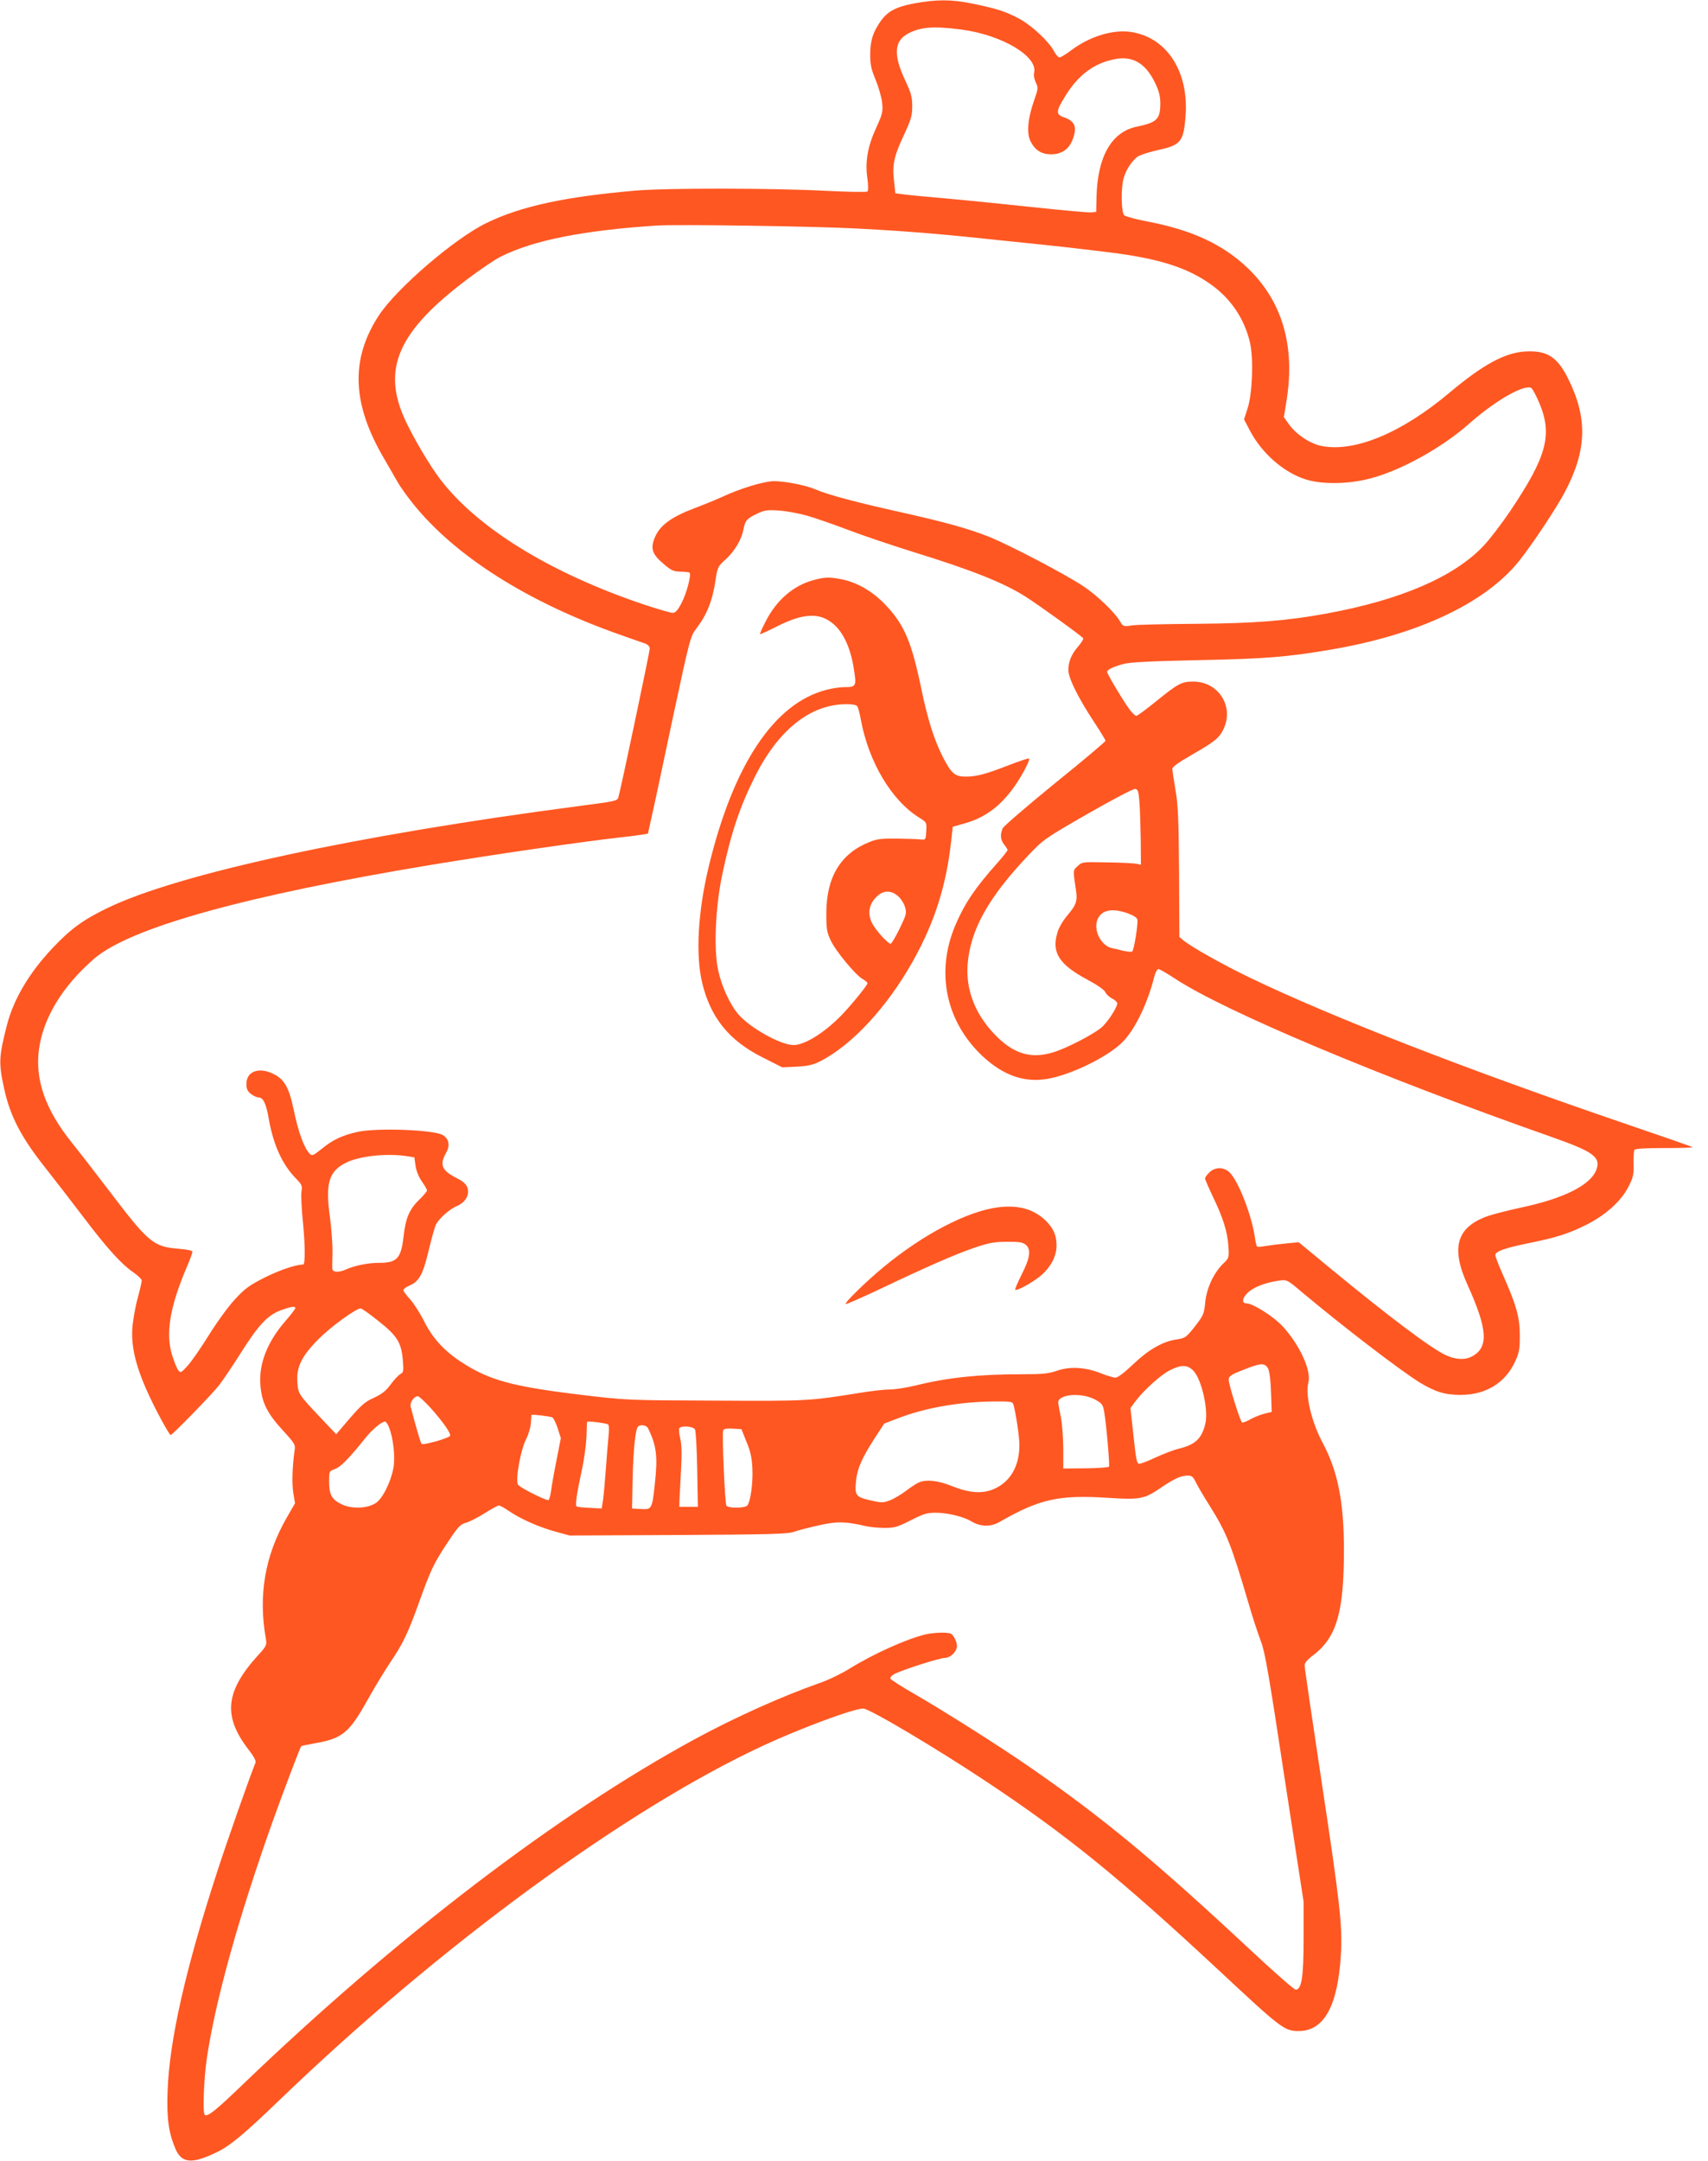<?xml version="1.0" standalone="no"?>
<!DOCTYPE svg PUBLIC "-//W3C//DTD SVG 20010904//EN"
 "http://www.w3.org/TR/2001/REC-SVG-20010904/DTD/svg10.dtd">
<svg version="1.0" xmlns="http://www.w3.org/2000/svg"
 width="1012pt" height="1280pt" viewBox="0 0 1012 1280"
 preserveAspectRatio="xMidYMid meet">
<g transform="translate(0,1280) scale(0.1,-0.1)"
fill="#ff5722" stroke="none">
<path d="M5417 12780 c-110 -21 -158 -47 -201 -108 -45 -66 -59 -112 -60 -192
0 -62 5 -88 33 -155 18 -44 35 -105 38 -136 5 -51 1 -66 -35 -145 -51 -110
-67 -201 -53 -299 6 -40 6 -74 1 -79 -5 -5 -113 -3 -252 4 -309 16 -940 17
-1123 1 -415 -36 -677 -92 -881 -191 -189 -91 -537 -390 -641 -551 -167 -258
-158 -520 32 -844 28 -49 64 -111 79 -137 14 -26 54 -82 88 -125 250 -315 684
-590 1233 -783 66 -23 132 -47 148 -52 16 -6 27 -18 27 -29 0 -18 -174 -845
-186 -881 -7 -22 -9 -23 -239 -53 -1320 -173 -2369 -400 -2790 -604 -144 -70
-218 -124 -326 -239 -138 -147 -228 -300 -268 -454 -48 -187 -50 -225 -16
-378 36 -164 102 -289 246 -470 50 -63 151 -194 224 -290 142 -187 224 -278
299 -329 25 -18 46 -38 46 -46 0 -7 -11 -56 -25 -107 -14 -51 -28 -131 -31
-178 -9 -139 40 -294 171 -538 27 -50 52 -92 56 -92 10 0 247 243 287 295 22
28 79 113 128 190 106 168 159 224 237 254 61 22 87 26 87 13 0 -5 -27 -40
-60 -78 -106 -122 -158 -254 -147 -379 8 -101 39 -164 128 -262 78 -85 80 -89
74 -128 -13 -92 -16 -194 -7 -249 l10 -60 -49 -85 c-130 -226 -170 -462 -123
-722 5 -32 2 -40 -44 -90 -198 -217 -213 -364 -58 -564 29 -37 44 -65 40 -75
-32 -78 -168 -464 -224 -637 -190 -582 -286 -1005 -297 -1308 -6 -163 6 -247
47 -344 38 -86 100 -90 250 -16 78 39 159 107 370 310 948 912 2050 1719 2865
2097 225 104 533 218 590 218 36 0 432 -235 730 -433 481 -320 787 -569 1373
-1114 375 -350 392 -363 477 -363 150 0 232 148 250 455 10 166 -6 306 -115
1026 -55 364 -100 671 -100 684 0 16 16 35 51 61 139 106 182 255 182 624 0
282 -36 463 -123 628 -68 125 -107 287 -88 362 19 73 -52 226 -154 336 -56 59
-175 134 -213 134 -29 0 -25 33 9 64 35 33 106 60 186 71 44 6 47 5 125 -61
250 -210 590 -470 706 -542 94 -57 150 -74 244 -74 148 0 263 70 322 197 24
52 28 72 28 155 0 107 -20 179 -100 359 -25 56 -45 108 -45 117 0 22 57 42
194 70 168 34 241 57 346 110 115 58 207 141 250 227 27 54 31 71 29 133 -1
39 1 76 5 83 5 7 60 11 178 11 94 0 169 2 166 5 -2 3 -177 64 -389 136 -944
322 -1749 635 -2233 868 -160 77 -345 181 -394 221 l-24 20 -2 382 c-2 314 -6
402 -21 488 -10 58 -18 113 -19 124 -1 13 30 36 117 86 136 78 163 100 188
155 61 133 -33 278 -181 278 -69 0 -89 -11 -220 -117 -58 -47 -111 -86 -117
-86 -7 0 -27 19 -44 43 -39 54 -129 205 -129 217 0 14 38 32 100 48 40 10 163
16 445 22 394 8 517 18 773 61 519 87 919 274 1121 524 76 95 217 306 270 405
134 251 140 443 21 680 -64 128 -126 166 -255 158 -121 -8 -250 -79 -448 -245
-284 -239 -563 -354 -759 -314 -67 14 -148 68 -191 128 l-30 42 17 105 c50
321 -28 583 -230 777 -149 143 -334 228 -605 279 -63 12 -120 28 -128 35 -18
17 -20 165 -3 221 14 49 48 100 82 126 14 10 68 27 120 39 135 29 152 49 164
194 23 265 -106 470 -318 505 -109 18 -250 -25 -362 -110 -29 -22 -59 -40 -66
-40 -8 0 -22 17 -33 37 -32 60 -136 156 -211 195 -78 41 -135 59 -279 88 -120
24 -207 24 -338 0z m279 -155 c242 -32 456 -160 431 -257 -4 -12 1 -37 10 -56
15 -32 15 -37 -12 -113 -36 -104 -43 -192 -18 -238 27 -52 65 -75 121 -75 61
0 104 29 126 84 30 76 17 111 -49 135 -51 17 -50 35 10 131 75 120 167 189
287 213 107 22 183 -21 240 -136 25 -51 32 -80 33 -123 0 -96 -19 -115 -138
-140 -150 -30 -234 -176 -240 -415 l-2 -90 -30 -3 c-16 -2 -176 13 -355 32
-179 19 -408 42 -510 51 -102 9 -210 19 -240 23 l-55 7 -8 75 c-11 95 0 146
61 275 40 87 47 109 47 165 0 56 -6 78 -43 157 -70 149 -64 232 20 275 75 39
149 44 314 23z m-609 -1179 c314 -17 491 -32 913 -77 282 -29 320 -33 575 -64
289 -36 459 -89 600 -190 118 -84 198 -203 231 -343 22 -94 15 -302 -14 -391
l-21 -65 35 -67 c71 -135 202 -249 332 -289 95 -30 250 -28 377 5 182 46 432
184 595 330 152 134 329 235 365 205 7 -6 28 -46 46 -88 79 -189 43 -318 -175
-642 -50 -74 -120 -165 -155 -202 -172 -184 -493 -322 -931 -402 -239 -44
-429 -58 -775 -61 -176 -1 -345 -5 -375 -9 -54 -8 -55 -8 -74 24 -30 52 -135
153 -216 207 -104 70 -441 246 -561 294 -127 50 -258 86 -539 149 -244 54
-416 100 -485 130 -60 26 -182 50 -249 50 -58 0 -200 -43 -307 -93 -30 -14
-103 -44 -164 -67 -137 -52 -204 -101 -234 -171 -29 -67 -18 -102 52 -160 44
-38 58 -44 99 -45 26 0 50 -3 54 -6 11 -12 -18 -124 -48 -180 -23 -44 -36 -58
-53 -58 -12 0 -86 22 -166 48 -555 186 -991 454 -1212 745 -60 79 -151 232
-203 342 -145 307 -49 530 366 842 74 56 163 116 197 133 194 97 486 155 923
184 127 8 937 -4 1197 -18z m-303 -1701 c48 -14 158 -52 245 -85 86 -33 259
-91 384 -130 343 -106 530 -180 662 -263 80 -51 340 -238 343 -248 2 -5 -11
-26 -28 -46 -41 -46 -60 -92 -60 -142 0 -48 60 -168 156 -313 35 -53 64 -101
64 -106 0 -5 -134 -118 -299 -251 -164 -134 -304 -254 -310 -267 -16 -37 -14
-68 9 -97 11 -14 20 -28 20 -32 0 -4 -28 -40 -63 -79 -131 -147 -191 -237
-246 -365 -119 -279 -57 -574 163 -779 120 -111 244 -155 378 -133 147 24 376
138 457 227 72 78 142 226 181 382 6 23 17 42 24 42 7 0 50 -25 97 -56 295
-194 1210 -579 2234 -939 242 -85 289 -118 265 -189 -31 -94 -192 -175 -454
-230 -65 -14 -147 -35 -182 -46 -192 -64 -231 -186 -129 -410 120 -265 127
-372 25 -425 -42 -22 -98 -18 -155 9 -88 41 -335 227 -680 511 l-190 157 -75
-7 c-41 -4 -95 -11 -120 -15 -24 -5 -48 -6 -51 -4 -4 2 -10 25 -13 51 -19 133
-97 335 -150 388 -34 34 -88 34 -121 0 -14 -13 -25 -29 -25 -35 0 -6 20 -52
44 -103 62 -128 88 -210 94 -295 5 -72 4 -73 -29 -105 -57 -55 -100 -147 -108
-230 -6 -66 -11 -78 -53 -133 -59 -76 -64 -80 -119 -88 -80 -12 -164 -60 -254
-146 -54 -51 -92 -80 -106 -80 -12 0 -51 12 -87 26 -91 36 -181 42 -259 15
-53 -18 -86 -21 -220 -21 -243 0 -431 -20 -616 -66 -54 -13 -123 -24 -155 -24
-31 0 -111 -9 -177 -20 -300 -48 -304 -49 -855 -46 -525 2 -525 2 -795 34
-414 50 -548 87 -714 196 -101 66 -171 143 -221 246 -23 44 -59 101 -80 124
-22 24 -40 48 -40 54 0 7 15 18 33 26 60 25 82 64 116 206 17 72 37 143 45
159 19 35 80 89 120 106 43 18 69 50 69 85 0 36 -16 56 -67 82 -88 44 -103 79
-64 147 25 45 20 83 -17 107 -48 32 -388 45 -505 20 -90 -20 -147 -46 -213
-100 -51 -41 -58 -44 -72 -30 -33 34 -67 126 -95 261 -29 139 -58 186 -133
218 -81 34 -147 5 -147 -65 0 -30 6 -43 26 -59 15 -12 35 -21 45 -21 29 0 46
-37 62 -130 27 -153 81 -270 161 -351 35 -36 38 -43 32 -78 -3 -21 1 -108 10
-193 12 -125 13 -238 0 -238 -42 0 -140 -33 -226 -76 -94 -48 -119 -66 -177
-129 -38 -40 -106 -134 -153 -209 -47 -76 -104 -158 -127 -184 -39 -43 -44
-46 -56 -29 -8 9 -24 49 -37 89 -40 128 -14 286 85 519 19 44 35 87 35 94 0 8
-27 14 -88 19 -143 12 -174 38 -404 341 -80 105 -179 233 -221 285 -158 196
-221 375 -196 557 26 184 138 370 324 532 211 185 895 376 2010 560 351 58
857 132 1110 161 50 5 107 13 127 16 l37 6 20 91 c12 51 68 313 125 584 103
480 106 493 141 539 64 84 96 164 115 290 11 74 14 80 59 120 53 48 96 120
106 179 10 52 20 63 80 92 44 21 60 24 130 19 44 -3 120 -17 169 -31z m1968
-1705 c3 -47 6 -147 7 -223 l1 -139 -27 6 c-16 3 -94 7 -175 8 -144 3 -147 3
-173 -22 -28 -26 -28 -20 -10 -142 10 -64 2 -88 -50 -149 -27 -32 -52 -74 -60
-104 -35 -116 10 -187 173 -275 62 -33 104 -62 111 -76 5 -13 24 -30 41 -39
16 -8 30 -21 30 -28 0 -24 -60 -116 -95 -144 -48 -40 -195 -116 -272 -142
-143 -48 -251 -15 -368 111 -110 119 -162 257 -152 403 15 205 122 399 364
653 86 90 95 97 348 242 143 82 269 148 280 147 18 -2 21 -12 27 -87z m-72
-649 c36 -13 56 -26 59 -38 5 -27 -20 -182 -31 -189 -5 -3 -28 -1 -51 4 -23 6
-54 13 -68 16 -63 13 -110 101 -88 165 21 60 85 75 179 42z m-4270 -1439 l45
-7 7 -49 c4 -31 19 -67 37 -93 17 -24 31 -48 31 -54 0 -6 -21 -31 -46 -55 -59
-57 -81 -110 -93 -219 -15 -130 -39 -155 -146 -155 -65 0 -144 -16 -197 -40
-41 -18 -77 -16 -79 4 -1 6 0 49 1 96 1 47 -6 142 -15 210 -28 202 -7 273 97
324 80 39 239 56 358 38z m-166 -978 c110 -87 134 -126 143 -232 5 -63 4 -71
-15 -81 -11 -6 -37 -33 -57 -61 -29 -39 -52 -57 -99 -79 -60 -27 -77 -43 -194
-181 l-30 -35 -91 96 c-133 141 -135 143 -139 216 -6 87 27 153 127 253 72 72
220 180 248 180 7 0 55 -34 107 -76z m5270 -281 c8 -18 15 -71 17 -142 l4
-114 -46 -11 c-25 -7 -63 -22 -83 -34 -21 -12 -42 -20 -47 -17 -11 7 -79 224
-79 253 0 23 18 33 125 73 70 26 92 24 109 -8z m-444 -11 c50 -51 92 -236 71
-318 -22 -87 -60 -121 -157 -145 -27 -6 -87 -29 -133 -50 -46 -22 -91 -39
-101 -39 -14 0 -19 24 -34 165 l-18 165 28 38 c50 67 153 160 206 186 68 34
102 33 138 -2z m-579 -173 c38 -21 44 -29 51 -69 14 -81 34 -320 29 -327 -3
-5 -66 -9 -138 -10 l-133 -1 0 121 c-1 67 -7 151 -15 187 -8 36 -14 73 -15 82
-1 51 140 62 221 17z m-3939 -49 c73 -82 120 -149 115 -164 -5 -14 -159 -58
-169 -48 -6 6 -30 88 -65 220 -6 24 20 62 43 62 7 0 41 -32 76 -70z m3452 23
c15 -52 36 -192 36 -242 0 -126 -54 -219 -152 -261 -68 -29 -145 -24 -251 19
-78 31 -144 39 -189 22 -13 -5 -48 -27 -78 -50 -30 -23 -74 -49 -98 -58 -41
-15 -48 -15 -118 1 -85 20 -91 29 -81 122 7 66 36 132 110 246 l56 86 81 31
c159 62 365 98 567 100 98 1 112 -1 117 -16z m-2732 -78 c7 -3 22 -32 32 -64
l19 -59 -26 -133 c-15 -74 -29 -155 -32 -181 -4 -26 -10 -50 -15 -53 -10 -6
-163 70 -180 90 -18 22 13 201 45 266 15 28 28 71 30 97 2 26 4 49 4 51 1 5
104 -7 123 -14z m-968 -57 c26 -63 39 -178 27 -243 -16 -84 -62 -177 -102
-206 -50 -35 -148 -39 -209 -7 -55 28 -70 56 -70 133 0 61 0 61 35 74 34 12
85 65 178 181 40 51 98 100 119 100 5 0 15 -15 22 -32z m1299 15 c6 -3 7 -33
2 -77 -4 -39 -11 -127 -16 -196 -5 -69 -12 -147 -16 -175 l-8 -50 -70 4 c-38
1 -74 5 -78 8 -10 6 -1 69 30 213 14 63 26 153 28 200 1 47 3 87 4 89 2 5 112
-8 124 -16z m237 -23 c50 -103 58 -166 40 -329 -16 -150 -18 -153 -83 -149
l-52 3 3 160 c4 190 17 316 34 327 19 12 50 5 58 -12z m278 -7 c5 -10 11 -117
13 -238 l4 -220 -55 0 -55 0 1 40 c1 22 5 101 9 176 6 96 4 150 -4 187 -7 28
-10 56 -6 62 11 18 83 12 93 -7z m305 -73 c24 -57 32 -95 35 -159 4 -84 -11
-195 -30 -218 -14 -17 -114 -17 -124 -1 -9 15 -27 426 -19 446 3 9 21 12 56
10 l52 -3 30 -75z m2661 -237 c10 -21 46 -83 81 -138 104 -167 127 -224 235
-589 22 -77 54 -173 70 -215 25 -64 47 -191 141 -811 l113 -735 0 -215 c0
-230 -12 -305 -47 -305 -9 0 -130 106 -269 236 -562 524 -865 776 -1299 1077
-175 122 -518 339 -697 442 -72 41 -133 81 -136 87 -3 7 7 19 22 27 50 26 270
96 300 96 34 0 72 38 72 72 0 22 -18 60 -34 70 -17 12 -101 9 -154 -3 -116
-29 -307 -115 -451 -204 -47 -29 -125 -67 -173 -83 -227 -80 -505 -205 -739
-332 -813 -441 -1770 -1172 -2681 -2047 -161 -155 -210 -194 -225 -179 -13 13
-5 213 12 331 50 342 189 840 390 1405 58 163 164 442 170 448 1 1 39 9 84 17
160 28 201 62 311 260 40 72 99 168 130 215 77 113 107 175 175 365 68 189 86
227 172 356 56 85 71 100 102 109 20 5 70 30 111 56 41 26 80 47 86 47 6 0 32
-14 58 -32 68 -47 179 -96 277 -123 l84 -23 644 3 c549 3 650 6 685 19 23 8
88 25 146 38 109 25 159 24 283 -5 23 -5 72 -10 108 -10 59 0 76 5 155 45 75
38 97 45 147 45 69 0 163 -22 210 -50 57 -34 115 -35 167 -6 240 138 353 163
648 144 186 -12 212 -7 309 59 81 55 118 72 159 73 25 0 33 -6 48 -37z"/>
<path d="M4820 9364 c-120 -32 -221 -120 -285 -248 -20 -38 -34 -71 -32 -72 2
-2 48 19 103 47 156 78 251 82 332 13 58 -49 101 -141 120 -259 18 -111 16
-115 -57 -115 -24 0 -71 -7 -105 -16 -309 -80 -550 -441 -696 -1044 -65 -268
-79 -524 -40 -690 50 -208 160 -344 360 -444 l115 -58 85 4 c68 4 96 10 140
32 189 97 395 319 548 591 131 234 200 452 229 724 l8 74 60 17 c120 32 207
92 289 199 48 61 112 179 103 188 -3 3 -54 -14 -114 -37 -138 -54 -195 -70
-261 -70 -65 0 -85 18 -137 119 -51 101 -89 223 -125 396 -59 284 -101 384
-213 502 -78 82 -171 135 -266 153 -69 13 -94 12 -161 -6z m258 -746 c6 -7 16
-42 22 -78 46 -252 182 -482 348 -584 43 -27 43 -27 40 -79 -3 -51 -3 -52 -33
-49 -16 2 -79 4 -140 5 -93 1 -119 -2 -165 -21 -170 -68 -254 -208 -254 -422
0 -92 3 -112 26 -160 29 -63 146 -204 189 -229 16 -9 29 -20 29 -25 0 -11 -95
-128 -151 -186 -102 -106 -221 -180 -287 -180 -76 0 -257 101 -327 182 -50 58
-100 167 -120 262 -27 122 -16 375 24 564 51 243 104 402 192 578 139 279 328
431 540 433 34 1 61 -4 67 -11z m241 -1124 c17 -14 36 -43 43 -65 11 -38 9
-45 -32 -130 -24 -49 -48 -89 -53 -89 -13 0 -69 58 -99 104 -44 65 -33 137 28
185 36 28 76 26 113 -5z"/>
<path d="M5914 5649 c-182 -23 -443 -159 -679 -354 -105 -87 -232 -211 -224
-219 2 -3 85 34 184 80 296 141 463 214 574 252 91 31 119 36 197 37 78 0 95
-3 114 -20 31 -28 22 -79 -29 -179 -22 -44 -38 -82 -36 -85 10 -10 116 50 160
90 55 51 85 111 85 172 0 62 -19 103 -66 149 -71 67 -161 92 -280 77z"/>
</g>
</svg>
